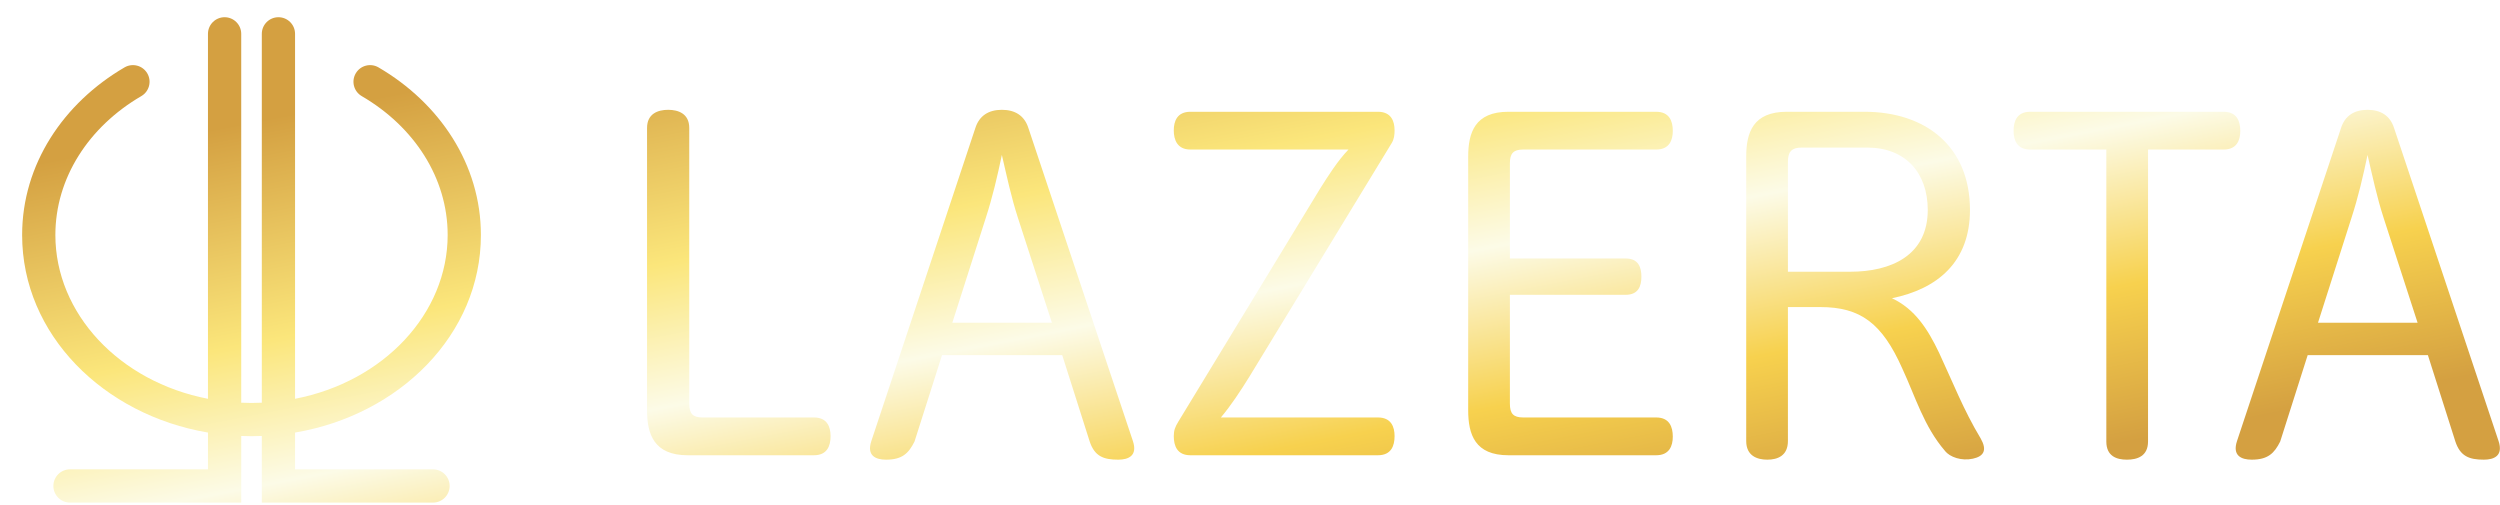 <?xml version="1.0" encoding="UTF-8"?> <svg xmlns="http://www.w3.org/2000/svg" width="188" height="38" viewBox="0 0 188 38" fill="none"><g filter="url(#filter0_di_129_411)"><path d="M14.345 1.25C14.345 0.56 14.905 0 15.595 0C16.286 4.3292e-05 16.846 0.56 16.846 1.25V28.988C17.102 29 17.36 29.008 17.62 29.008C17.88 29.008 18.138 29 18.394 28.988V1.25C18.394 0.56 18.954 4.43226e-05 19.644 0C20.335 0 20.894 0.56 20.894 1.25V28.695C27.58 27.401 32.37 22.268 32.37 16.378C32.37 12.094 29.863 8.239 25.907 5.932C25.311 5.584 25.109 4.819 25.457 4.223C25.805 3.626 26.57 3.425 27.167 3.772C31.756 6.449 34.87 11.059 34.87 16.378C34.87 23.877 28.732 29.91 20.894 31.234V34H31.269C31.959 34 32.519 34.56 32.519 35.25C32.519 35.94 31.959 36.5 31.269 36.5H18.394V31.49C18.137 31.5 17.879 31.508 17.62 31.508C17.36 31.508 17.102 31.5 16.846 31.49V36.5H3.97C3.28 36.5 2.72 35.94 2.72 35.25C2.72 34.56 3.28 34 3.97 34H14.345V31.234C6.508 29.91 0.37 23.877 0.37 16.378C0.37 11.059 3.484 6.449 8.073 3.772C8.669 3.425 9.435 3.626 9.783 4.223C10.131 4.819 9.929 5.584 9.333 5.932C5.377 8.239 2.87 12.094 2.87 16.378C2.87 22.268 7.66 27.401 14.345 28.695V1.25Z" fill="url(#paint0_linear_129_411)"></path><path d="M166.93 31.87L174.752 8.328C175.048 7.405 175.749 6.963 176.745 6.963C177.741 6.963 178.442 7.405 178.738 8.328L186.597 31.87C186.966 32.977 186.265 33.272 185.49 33.272C184.383 33.272 183.719 33.014 183.35 31.907L181.284 25.412H172.243L170.177 31.907C169.734 32.792 169.254 33.272 168.037 33.272C167.262 33.272 166.561 32.977 166.93 31.87ZM173.018 22.977H180.509L177.963 15.117C177.446 13.531 177.114 11.944 176.745 10.357C176.413 11.944 176.044 13.531 175.527 15.117L173.018 22.977Z" fill="url(#paint1_linear_129_411)"></path><path d="M151.382 7.11H165.921C166.917 7.11 167.175 7.811 167.175 8.549C167.175 9.25 166.917 9.951 165.921 9.951H160.238V31.907C160.238 33.014 159.426 33.272 158.652 33.272C157.877 33.272 157.102 33.014 157.102 31.907V9.951H151.382C150.386 9.951 150.128 9.25 150.128 8.549C150.128 7.811 150.386 7.11 151.382 7.11Z" fill="url(#paint2_linear_129_411)"></path><path d="M133.157 31.87C133.157 32.977 132.382 33.272 131.607 33.272C130.832 33.272 130.021 32.977 130.021 31.87V10.505C130.021 8.66 130.537 7.11 133.083 7.11H138.913C143.489 7.11 146.847 9.693 146.847 14.49C146.847 18.401 144.411 20.431 140.98 21.132C142.714 21.944 143.673 23.457 144.522 25.228C145.555 27.442 146.367 29.545 147.658 31.685C148.138 32.534 147.917 33.014 147.068 33.198C146.219 33.383 145.334 33.087 144.965 32.608C143.378 30.763 142.751 28.549 141.755 26.409C140.242 23.014 138.618 21.796 135.592 21.796H133.157V31.87ZM133.157 19.139H137.843C140.906 19.139 143.673 17.922 143.673 14.49C143.673 11.686 141.976 9.804 139.135 9.804H134.19C133.452 9.804 133.157 10.099 133.157 10.874V19.139Z" fill="url(#paint3_linear_129_411)"></path><path d="M109.113 29.545V10.505C109.113 8.66 109.63 7.11 112.139 7.11H123.246C124.242 7.11 124.5 7.811 124.5 8.549C124.5 9.25 124.242 9.951 123.246 9.951H113.246C112.508 9.951 112.25 10.247 112.25 10.985V18.143H120.958C121.917 18.143 122.139 18.807 122.139 19.508C122.139 20.209 121.917 20.874 120.958 20.874H112.25V29.065C112.25 29.803 112.508 30.098 113.246 30.098H123.246C124.242 30.098 124.5 30.799 124.5 31.538C124.5 32.239 124.242 32.94 123.246 32.94H112.139C109.63 32.94 109.113 31.39 109.113 29.545Z" fill="url(#paint4_linear_129_411)"></path><path d="M88.228 7.11H102.324C103.32 7.11 103.578 7.811 103.578 8.512C103.578 8.844 103.542 9.176 103.357 9.472L92.656 27.036C91.992 28.106 91.291 29.176 90.516 30.098H102.324C103.32 30.098 103.578 30.799 103.578 31.501C103.578 32.239 103.32 32.94 102.324 32.94H88.228C87.232 32.94 86.974 32.239 86.974 31.501C86.974 31.058 87.084 30.799 87.306 30.43L97.97 12.903C98.597 11.907 99.298 10.8 100.11 9.951H88.228C87.232 9.951 86.974 9.213 86.974 8.512C86.974 7.811 87.232 7.11 88.228 7.11Z" fill="url(#paint5_linear_129_411)"></path><path d="M64.231 31.87L72.054 8.328C72.349 7.405 73.05 6.963 74.046 6.963C75.043 6.963 75.744 7.405 76.039 8.328L83.899 31.87C84.268 32.977 83.567 33.272 82.792 33.272C81.685 33.272 81.02 33.014 80.651 31.907L78.585 25.412H69.545L67.478 31.907C67.036 32.792 66.556 33.272 65.338 33.272C64.563 33.272 63.862 32.977 64.231 31.87ZM70.32 22.977H77.81L75.264 15.117C74.748 13.531 74.415 11.944 74.046 10.357C73.714 11.944 73.345 13.531 72.829 15.117L70.32 22.977Z" fill="url(#paint6_linear_129_411)"></path><path d="M47.364 29.545V8.328C47.364 7.258 48.176 6.963 48.951 6.963C49.726 6.963 50.538 7.258 50.538 8.328V29.065C50.538 29.803 50.796 30.098 51.534 30.098H59.91C60.907 30.098 61.165 30.799 61.165 31.501C61.165 32.239 60.907 32.94 59.91 32.94H50.427C47.881 32.94 47.364 31.353 47.364 29.545Z" fill="url(#paint7_linear_129_411)"></path></g><defs><filter id="filter0_di_129_411" x="8.04067e-05" y="0" width="187.808" height="37.979" filterUnits="userSpaceOnUse" color-interpolation-filters="sRGB"><feFlood flood-opacity="0" result="BackgroundImageFix"></feFlood><feColorMatrix in="SourceAlpha" type="matrix" values="0 0 0 0 0 0 0 0 0 0 0 0 0 0 0 0 0 0 127 0" result="hardAlpha"></feColorMatrix><feOffset dx="0.37" dy="0.74"></feOffset><feGaussianBlur stdDeviation="0.37"></feGaussianBlur><feComposite in2="hardAlpha" operator="out"></feComposite><feColorMatrix type="matrix" values="0 0 0 0 0.16 0 0 0 0 0.174 0 0 0 0 0.191 0 0 0 1 0"></feColorMatrix><feBlend mode="normal" in2="BackgroundImageFix" result="effect1_dropShadow_129_411"></feBlend><feBlend mode="normal" in="SourceGraphic" in2="effect1_dropShadow_129_411" result="shape"></feBlend><feColorMatrix in="SourceAlpha" type="matrix" values="0 0 0 0 0 0 0 0 0 0 0 0 0 0 0 0 0 0 127 0" result="hardAlpha"></feColorMatrix><feOffset dx="0.924" dy="0.555"></feOffset><feGaussianBlur stdDeviation="0.37"></feGaussianBlur><feComposite in2="hardAlpha" operator="arithmetic" k2="-1" k3="1"></feComposite><feColorMatrix type="matrix" values="0 0 0 0 0.335 0 0 0 0 0.206 0 0 0 0 0 0 0 0 0.25 0"></feColorMatrix><feBlend mode="normal" in2="shape" result="effect2_innerShadow_129_411"></feBlend></filter><linearGradient id="paint0_linear_129_411" x1="25.214" y1="6.388" x2="34.807" y2="55.938" gradientUnits="userSpaceOnUse"><stop stop-color="#D4A041"></stop><stop offset="0.325" stop-color="#FBE67B"></stop><stop offset="0.535" stop-color="#FCFBE7"></stop><stop offset="0.77" stop-color="#F7D14E"></stop><stop offset="1" stop-color="#D4A041"></stop></linearGradient><linearGradient id="paint1_linear_129_411" x1="25.214" y1="6.388" x2="34.807" y2="55.938" gradientUnits="userSpaceOnUse"><stop stop-color="#D4A041"></stop><stop offset="0.325" stop-color="#FBE67B"></stop><stop offset="0.535" stop-color="#FCFBE7"></stop><stop offset="0.77" stop-color="#F7D14E"></stop><stop offset="1" stop-color="#D4A041"></stop></linearGradient><linearGradient id="paint2_linear_129_411" x1="25.214" y1="6.388" x2="34.807" y2="55.938" gradientUnits="userSpaceOnUse"><stop stop-color="#D4A041"></stop><stop offset="0.325" stop-color="#FBE67B"></stop><stop offset="0.535" stop-color="#FCFBE7"></stop><stop offset="0.77" stop-color="#F7D14E"></stop><stop offset="1" stop-color="#D4A041"></stop></linearGradient><linearGradient id="paint3_linear_129_411" x1="25.214" y1="6.388" x2="34.807" y2="55.938" gradientUnits="userSpaceOnUse"><stop stop-color="#D4A041"></stop><stop offset="0.325" stop-color="#FBE67B"></stop><stop offset="0.535" stop-color="#FCFBE7"></stop><stop offset="0.77" stop-color="#F7D14E"></stop><stop offset="1" stop-color="#D4A041"></stop></linearGradient><linearGradient id="paint4_linear_129_411" x1="25.214" y1="6.388" x2="34.807" y2="55.938" gradientUnits="userSpaceOnUse"><stop stop-color="#D4A041"></stop><stop offset="0.325" stop-color="#FBE67B"></stop><stop offset="0.535" stop-color="#FCFBE7"></stop><stop offset="0.77" stop-color="#F7D14E"></stop><stop offset="1" stop-color="#D4A041"></stop></linearGradient><linearGradient id="paint5_linear_129_411" x1="25.214" y1="6.388" x2="34.807" y2="55.938" gradientUnits="userSpaceOnUse"><stop stop-color="#D4A041"></stop><stop offset="0.325" stop-color="#FBE67B"></stop><stop offset="0.535" stop-color="#FCFBE7"></stop><stop offset="0.77" stop-color="#F7D14E"></stop><stop offset="1" stop-color="#D4A041"></stop></linearGradient><linearGradient id="paint6_linear_129_411" x1="25.214" y1="6.388" x2="34.807" y2="55.938" gradientUnits="userSpaceOnUse"><stop stop-color="#D4A041"></stop><stop offset="0.325" stop-color="#FBE67B"></stop><stop offset="0.535" stop-color="#FCFBE7"></stop><stop offset="0.77" stop-color="#F7D14E"></stop><stop offset="1" stop-color="#D4A041"></stop></linearGradient><linearGradient id="paint7_linear_129_411" x1="25.214" y1="6.388" x2="34.807" y2="55.938" gradientUnits="userSpaceOnUse"><stop stop-color="#D4A041"></stop><stop offset="0.325" stop-color="#FBE67B"></stop><stop offset="0.535" stop-color="#FCFBE7"></stop><stop offset="0.77" stop-color="#F7D14E"></stop><stop offset="1" stop-color="#D4A041"></stop></linearGradient></defs></svg> 